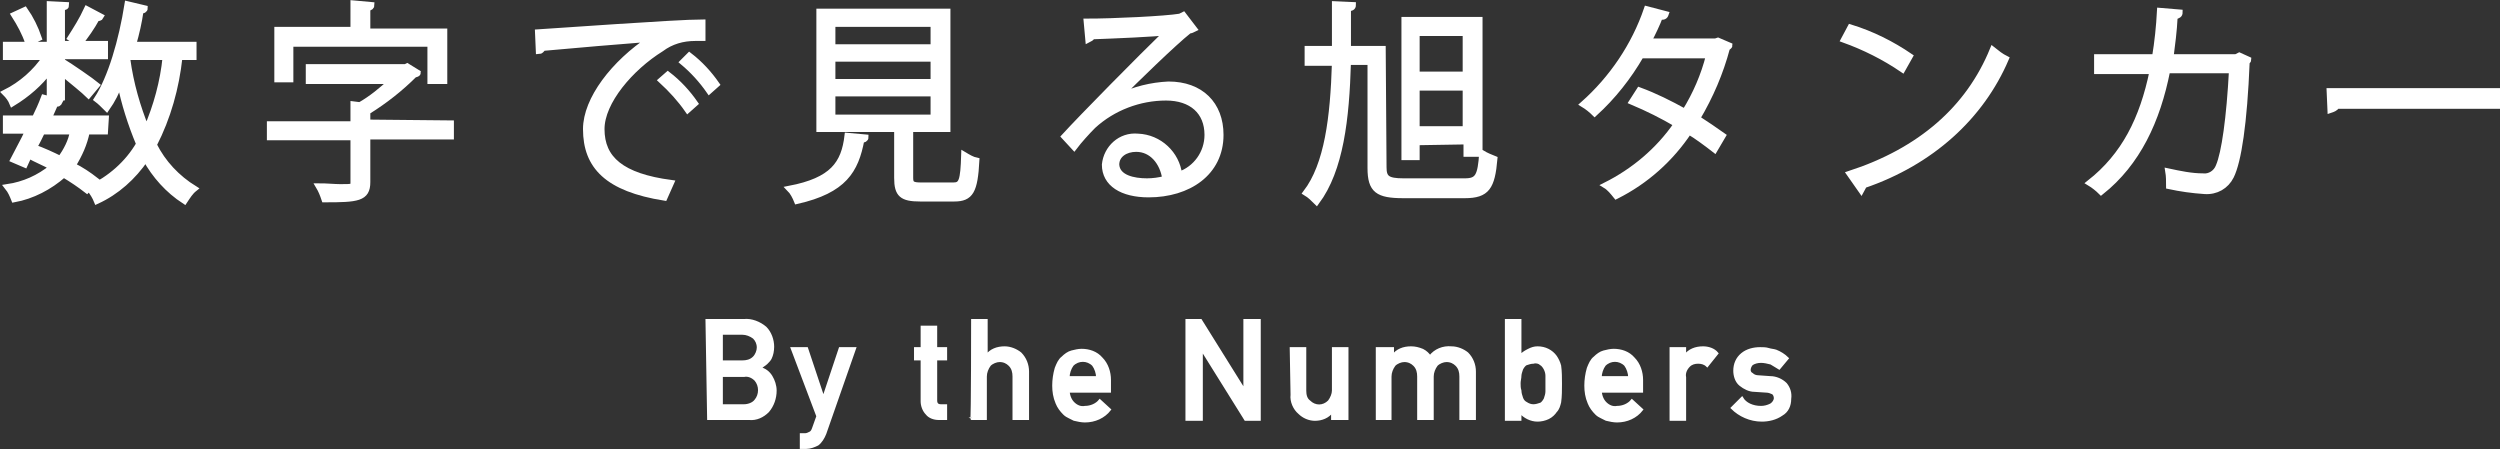 <?xml version="1.0" encoding="utf-8"?>
<!-- Generator: Adobe Illustrator 25.4.8, SVG Export Plug-In . SVG Version: 6.00 Build 0)  -->
<svg version="1.1" id="レイヤー_1" xmlns="http://www.w3.org/2000/svg" xmlns:xlink="http://www.w3.org/1999/xlink" x="0px"
	 y="0px" viewBox="0 0 302.1 54.3" style="enable-background:new 0 0 302.1 54.3;" xml:space="preserve">
<rect x="0" y="0" width="302.1" height="54.3" fill="#333333" stroke="none"/>
<style type="text/css">
	.st0{fill:#FFFFFF;stroke:#FFFFFF;stroke-width:0.7;stroke-miterlimit:10;}
	.st1{fill:#FFFFFF;stroke:#FFFFFF;stroke-width:0.3;stroke-miterlimit:10;}
</style>
<g>
	<g>
		<path class="st0" d="M6,11.9V8.5c-1.2,1.6-2.7,2.9-4.5,4c-0.2-0.5-0.5-0.9-0.9-1.3c2-1,3.7-2.5,4.9-4.3H0.7V5.4H6V0.5l2,0.1
			c0,0.2-0.1,0.3-0.5,0.3v4.4h5.2v1.5H7.5v0.6c1,0.6,3.6,2.4,4.2,2.9l-1,1.2C10.2,11,8.6,9.7,7.5,8.8v3L6,11.9L6,11.9z M12.7,15.9
			h-2.2c-0.3,1.5-0.9,2.8-1.7,4.1c1,0.5,1.9,1.1,2.8,1.8L10.5,23c-0.9-0.7-1.8-1.3-2.8-1.9c-1.7,1.5-3.8,2.6-6,3
			c-0.2-0.5-0.4-1-0.8-1.5c2-0.3,3.8-1.1,5.4-2.4c-0.9-0.5-1.9-0.9-2.8-1.4L3,19.9l-1.4-0.6c0.5-1,1.2-2.2,1.8-3.5H0.7v-1.5h3.5
			c0.4-0.8,0.8-1.7,1.1-2.5l1.9,0.5c-0.1,0.2-0.2,0.3-0.5,0.2c-0.2,0.5-0.5,1.1-0.8,1.8h6.9L12.7,15.9L12.7,15.9z M3,1.2
			c0.7,1,1.3,2.2,1.7,3.4L3.4,5.2C3,4,2.4,2.9,1.7,1.8L3,1.2z M5.1,15.9c-0.3,0.6-0.6,1.3-1,1.9c1.1,0.4,2.2,0.9,3.2,1.4
			c0.7-1,1.3-2.1,1.5-3.3L5.1,15.9z M8.5,4.6c0.7-1.1,1.4-2.2,2-3.5L12.2,2c-0.1,0.2-0.3,0.2-0.5,0.2c-0.6,1.1-1.3,2.1-2.1,3.1
			L8.5,4.6z M23.3,6.9h-1.6c-0.4,3.7-1.4,7.3-3.1,10.6c1.1,2.2,2.8,4,4.9,5.3c-0.5,0.4-0.8,0.9-1.2,1.5c-2-1.3-3.6-3.1-4.7-5.1
			c-1.5,2.2-3.5,4-5.9,5.1c-0.2-0.5-0.5-1-0.9-1.5c2.5-1.2,4.6-3,6-5.4c-1-2.4-1.8-4.9-2.3-7.4c-0.4,1.1-0.9,2.1-1.6,3.1
			c-0.4-0.4-0.8-0.8-1.2-1.1c1.7-2.6,3-7.1,3.7-11.5l2.1,0.5c0,0.2-0.2,0.3-0.5,0.3c-0.2,1.4-0.5,2.7-0.9,4.1h7.3V6.9z M15.5,6.9
			l-0.1,0.3c0.4,2.9,1.2,5.7,2.3,8.4c1.2-2.8,2-5.7,2.3-8.7L15.5,6.9z"/>
		<path class="st0" d="M54.5,14.9v1.6H44.4v5.5c0,2-1.2,2.1-5.2,2.1c-0.2-0.6-0.4-1.1-0.7-1.6c1,0,1.9,0.1,2.6,0.1
			c1.5,0,1.6,0,1.6-0.5v-5.5H32.6v-1.6h10.1v-2.4l0.8,0.1c1.4-0.8,2.6-1.8,3.8-2.9h-10V8.1h11.7L49.2,8l1.3,0.8
			c0,0.1-0.2,0.2-0.4,0.2c-1.7,1.7-3.6,3.2-5.7,4.5v1.3L54.5,14.9L54.5,14.9z M35.1,5.3v4.3h-1.6v-6h9.2V0.4l2.2,0.2
			c0,0.2-0.1,0.3-0.5,0.4v2.8h9.3v6H52V5.3H35.1z"/>
		<path class="st0" d="M65,3.9c1.8-0.1,16.8-1.2,19.9-1.2l0,1.9c-0.3,0-0.6,0-0.9,0c-1.5,0-2.9,0.4-4.1,1.3
			c-3.7,2.3-7.2,6.4-7.2,9.7c0,3.6,2.4,5.7,8.4,6.5l-0.8,1.8c-6.9-1.1-9.5-3.8-9.5-8.3c0-3.6,3.4-8,7.8-10.9
			c-2.7,0.2-9.8,0.8-13,1.1c-0.1,0.2-0.3,0.4-0.5,0.4L65,3.9z M80.7,9c1.3,1,2.4,2.2,3.3,3.5l-0.9,0.8c-0.9-1.3-2-2.5-3.2-3.6
			L80.7,9z M83.3,6.7c1.3,1,2.4,2.2,3.3,3.5L85.7,11c-0.9-1.3-2-2.5-3.2-3.5L83.3,6.7z"/>
		<path class="st0" d="M104.6,16.6c0,0.2-0.2,0.3-0.5,0.3c-0.7,3.7-2.1,6.1-7.8,7.4c-0.2-0.5-0.5-1.1-0.9-1.5c5.2-1,6.6-3,7-6.4
			L104.6,16.6z M110,21.5c0,0.7,0.2,0.9,1.3,0.9h3.9c1,0,1.2-0.5,1.3-3.7c0.5,0.3,1,0.6,1.5,0.7c-0.2,3.7-0.7,4.6-2.7,4.6h-4.1
			c-2.2,0-2.8-0.5-2.8-2.5v-5.9H99V1.4h15.5v14.2H110L110,21.5L110,21.5z M100.6,2.9v2.8h12.2V2.9H100.6z M100.6,7.1v2.8h12.2V7.1
			L100.6,7.1z M100.6,11.3v2.9h12.2v-2.9L100.6,11.3z"/>
		<path class="st0" d="M135.2,11.7c1.9-0.9,3.9-1.4,6-1.5c3.9,0,6.3,2.4,6.3,6.1c0,4.6-3.9,7.2-8.7,7.2c-3.2,0-5.3-1.3-5.3-3.6
			c0.2-2,1.9-3.6,4-3.4c2.6,0.1,4.7,2.1,5,4.6c2-0.7,3.4-2.6,3.4-4.8c0-2.8-1.9-4.5-5-4.5c-3.2,0-6.4,1.2-8.8,3.4
			c-0.7,0.7-1.7,1.8-2.3,2.6l-1.2-1.3c2.2-2.4,9.1-9.4,12.4-12.6c-1.4,0.2-6.3,0.4-9,0.5c-0.1,0.2-0.3,0.3-0.5,0.4l-0.2-2.2
			c3.3,0,9.5-0.3,11.3-0.6l0.4-0.2l1.3,1.7c-0.2,0.1-0.4,0.2-0.6,0.2C141.8,5.2,137.2,9.7,135.2,11.7L135.2,11.7z M138.6,21.9
			c0.7,0,1.5-0.1,2.2-0.3c-0.3-2-1.6-3.6-3.5-3.6c-1.3,0-2.4,0.7-2.4,1.9C135,21.5,137,21.9,138.6,21.9L138.6,21.9z"/>
		<path class="st0" d="M167.2,20.2c0,1.3,0.4,1.7,2.4,1.7h7.4c1.6,0,1.9-0.6,2.1-3.4c0.5,0.3,1,0.5,1.5,0.7
			c-0.3,3.4-0.9,4.4-3.6,4.4h-7.4c-3.1,0-4-0.6-4-3.3V7.5h-2.7c-0.2,6.9-0.9,13-3.8,16.9c-0.4-0.4-0.8-0.8-1.3-1.1
			c2.6-3.4,3.3-9.1,3.5-15.7h-3.3V5.9h3.3c0-1.8,0-3.6,0-5.4l2.2,0.1c0,0.3-0.2,0.4-0.6,0.4c0,1.6,0,3.3,0,4.9h4.2L167.2,20.2
			L167.2,20.2z M171.2,17.2V19h-1.5V2.4h9.1v16.2h-1.6v-1.5L171.2,17.2L171.2,17.2z M177.1,4h-5.9V9h5.9V4z M171.2,15.6h5.9v-5h-5.9
			V15.6z"/>
		<path class="st0" d="M209,5.5c0,0.1-0.2,0.2-0.3,0.3c-0.8,3-2,5.8-3.6,8.5c1.1,0.7,2.1,1.4,3.1,2.1l-1,1.7
			c-0.9-0.7-2.1-1.6-3.1-2.2c-2.2,3.3-5.2,6-8.8,7.8c-0.4-0.5-0.8-1-1.3-1.3c3.4-1.7,6.4-4.2,8.6-7.4c-1.7-1-3.5-1.9-5.4-2.7
			l0.9-1.4c1.9,0.7,3.7,1.6,5.5,2.6c1.3-2.1,2.3-4.4,2.9-6.8h-8.2c-1.5,2.6-3.4,5-5.6,7c-0.4-0.4-0.9-0.8-1.4-1.1
			c3.5-3.1,6.2-7.1,7.7-11.5l2.3,0.6c-0.1,0.3-0.3,0.4-0.7,0.3c-0.3,0.8-0.9,2.1-1.4,3h8.1l0.3-0.1L209,5.5z"/>
		<path class="st0" d="M223.6,3.3c2.6,0.8,5,2,7.2,3.5l-0.9,1.6c-2.2-1.5-4.6-2.7-7.1-3.6L223.6,3.3z M223.5,21
			c8.6-2.8,14.4-7.9,17.3-15c0.5,0.4,1,0.8,1.6,1.1c-3,7-9,12.5-17.2,15.3c0,0.2-0.2,0.4-0.3,0.6L223.5,21z"/>
		<path class="st0" d="M271.7,7.2c0,0.1-0.1,0.2-0.2,0.3c-0.3,7.4-1,12-1.9,13.8c-0.6,1.2-1.8,1.9-3.2,1.8c-1.5-0.1-2.9-0.3-4.3-0.6
			c0-0.6,0-1.2-0.1-1.8c1.4,0.3,2.8,0.6,4.2,0.6c0.8,0.1,1.6-0.4,1.9-1.2c0.7-1.6,1.3-5.9,1.6-11.6h-7.8c-1.2,6.1-3.6,11.2-8,14.7
			c-0.4-0.4-0.9-0.8-1.4-1.1c4.2-3.3,6.4-7.7,7.6-13.5h-6.7V6.9h7c0.3-1.8,0.5-3.7,0.6-5.6l2.4,0.2c0,0.3-0.2,0.4-0.6,0.5
			c-0.1,1.9-0.3,3.3-0.5,4.9h7.9l0.4-0.2L271.7,7.2z"/>
		<path class="st0" d="M281.5,11h20.3v1.8h-19.4c-0.2,0.3-0.5,0.4-0.8,0.5L281.5,11z"/>
	</g>
	<g>
		<g>
			<path class="st1" d="M85.4,38.7h4.5c0.9-0.1,1.9,0.3,2.6,0.9c0.6,0.6,0.9,1.5,0.9,2.3c0,0.5-0.1,1-0.3,1.4
				c-0.1,0.2-0.3,0.4-0.5,0.6c-0.3,0.2-0.5,0.4-0.8,0.6v0c0.6,0.1,1.1,0.5,1.4,1c0.3,0.5,0.5,1.1,0.5,1.7c0,0.9-0.3,1.8-0.9,2.5
				c-0.6,0.6-1.4,1-2.3,0.9h-4.9L85.4,38.7L85.4,38.7z M87.2,40.3v3.4h2.5c0.5,0,1-0.1,1.4-0.5c0.3-0.3,0.5-0.8,0.5-1.2
				c0-0.5-0.2-0.9-0.5-1.2c-0.4-0.3-0.9-0.5-1.4-0.5L87.2,40.3z M87.2,45.4V49h2.7c0.5,0,1.1-0.2,1.4-0.6c0.6-0.7,0.6-1.8,0-2.5
				c-0.4-0.4-0.9-0.6-1.4-0.5L87.2,45.4L87.2,45.4z"/>
			<path class="st1" d="M95.7,42.1h1.8l2,6h0l2-6h1.8l-3.6,10.3c-0.2,0.5-0.5,1-0.9,1.3c-0.4,0.2-0.9,0.4-1.4,0.4h-0.6v-1.6h0.5
				c0.2,0,0.4-0.1,0.6-0.2c0.2-0.1,0.3-0.3,0.4-0.6l0.5-1.4L95.7,42.1z"/>
			<path class="st1" d="M111.4,39.5h1.7v2.6h1.2v1.3h-1.2v5c0,0.4,0.2,0.6,0.6,0.6h0.6v1.6h-0.9c-0.5,0-1.1-0.2-1.4-0.6
				c-0.4-0.4-0.6-1-0.6-1.5v-5.1h-0.8v-1.3h0.8V39.5z"/>
			<path class="st1" d="M117.5,38.7h1.7V43h0c0.5-0.7,1.3-1,2.2-1c0.7,0,1.4,0.3,1.9,0.7c0.6,0.6,0.9,1.4,0.9,2.2v5.7h-1.7v-5.1
				c0-0.5-0.1-1-0.5-1.4c-0.3-0.3-0.7-0.5-1.2-0.5c-0.4,0-0.9,0.2-1.2,0.5c-0.3,0.4-0.5,0.9-0.5,1.4v5.1h-1.7
				C117.5,50.7,117.5,38.7,117.5,38.7z"/>
			<path class="st1" d="M129.1,47.1c0,0.6,0.2,1.2,0.6,1.6c0.4,0.4,0.9,0.6,1.4,0.5c0.7,0,1.4-0.3,1.8-0.8l1.2,1.1
				c-0.7,0.9-1.8,1.4-3,1.4c-0.4,0-0.9-0.1-1.3-0.2c-0.2-0.1-0.4-0.2-0.6-0.3c-0.2-0.1-0.4-0.2-0.6-0.4c-0.4-0.4-0.7-0.8-0.9-1.3
				c-0.3-0.7-0.4-1.4-0.4-2.1c0-0.7,0.1-1.4,0.3-2.1c0.2-0.5,0.4-1,0.8-1.3c0.3-0.3,0.7-0.6,1.1-0.7c0.4-0.1,0.8-0.2,1.2-0.2
				c0.9,0,1.8,0.3,2.4,1c0.7,0.7,1,1.7,1,2.6v1.4H129.1z M132.6,45.6c0-0.5-0.2-1.1-0.5-1.5c-0.7-0.7-1.8-0.7-2.5,0
				c-0.3,0.4-0.5,1-0.5,1.5H132.6z"/>
			<path class="st1" d="M143.4,38.7h1.7l5.3,8.5h0v-8.5h1.8v12h-1.7l-5.3-8.5h0v8.5h-1.8L143.4,38.7L143.4,38.7z"/>
			<path class="st1" d="M156,42.1h1.7v5.1c0,0.5,0.1,1,0.5,1.3c0.7,0.7,1.7,0.7,2.4,0c0,0,0,0,0,0c0.3-0.4,0.5-0.9,0.5-1.3v-5.1h1.7
				v8.5H161v-0.9h0c-0.5,0.7-1.3,1-2.1,1c-0.7,0-1.4-0.3-1.9-0.8c-0.6-0.5-1-1.4-0.9-2.2L156,42.1L156,42.1z"/>
			<path class="st1" d="M166.6,42.1h1.7V43h0c0.5-0.7,1.3-1,2.2-1c0.5,0,0.9,0.1,1.4,0.3c0.4,0.2,0.7,0.5,0.9,0.8
				c0.6-0.8,1.6-1.2,2.6-1.1c0.7,0,1.4,0.3,1.9,0.7c0.6,0.6,0.9,1.4,0.9,2.2v5.7h-1.7v-5.1c0-0.5-0.1-1-0.5-1.4
				c-0.3-0.3-0.7-0.5-1.2-0.5c-0.4,0-0.9,0.2-1.2,0.5c-0.3,0.4-0.5,0.9-0.5,1.4v5.1h-1.7v-5.1c0-0.5-0.1-1-0.5-1.4
				c-0.3-0.3-0.7-0.5-1.2-0.5c-0.4,0-0.9,0.2-1.2,0.5c-0.3,0.4-0.5,0.9-0.5,1.4v5.1h-1.6V42.1z"/>
			<path class="st1" d="M182,38.7h1.7V43c0.3-0.3,0.6-0.5,1-0.7c0.4-0.2,0.7-0.3,1.1-0.3c0.9,0,1.7,0.4,2.2,1.1
				c0.2,0.3,0.4,0.7,0.5,1.1c0.1,0.7,0.1,1.5,0.1,2.2c0,0.7,0,1.5-0.1,2.2c-0.1,0.4-0.2,0.8-0.5,1.1c-0.2,0.3-0.5,0.6-0.9,0.8
				c-0.4,0.2-0.9,0.3-1.3,0.3c-0.8,0-1.6-0.4-2.1-1v0.9H182L182,38.7L182,38.7z M185.3,43.8c-0.3,0-0.6,0.1-0.9,0.2
				c-0.2,0.1-0.4,0.4-0.5,0.6c-0.1,0.3-0.2,0.6-0.2,0.8c0,0.3-0.1,0.6-0.1,0.9c0,0.3,0,0.6,0.1,0.9c0,0.3,0.1,0.6,0.2,0.9
				c0.1,0.3,0.3,0.5,0.5,0.6c0.3,0.2,0.6,0.3,0.9,0.3c0.3,0,0.6-0.1,0.9-0.2c0.2-0.1,0.4-0.4,0.5-0.6c0.1-0.3,0.2-0.6,0.2-0.9
				c0-0.3,0-0.6,0-0.9c0-0.3,0-0.7,0-1c0-0.3-0.1-0.6-0.2-0.8c-0.1-0.2-0.3-0.5-0.5-0.6C186,43.8,185.6,43.7,185.3,43.8L185.3,43.8z
				"/>
			<path class="st1" d="M193.4,47.1c0,0.6,0.2,1.2,0.6,1.6c0.4,0.4,0.9,0.6,1.4,0.5c0.7,0,1.4-0.3,1.8-0.8l1.2,1.1
				c-0.7,0.9-1.8,1.4-3,1.4c-0.4,0-0.9-0.1-1.3-0.2c-0.2-0.1-0.4-0.2-0.6-0.3c-0.2-0.1-0.4-0.2-0.6-0.4c-0.4-0.4-0.7-0.8-0.9-1.3
				c-0.3-0.7-0.4-1.4-0.4-2.1c0-0.7,0.1-1.4,0.3-2.1c0.2-0.5,0.4-1,0.8-1.3c0.3-0.3,0.7-0.6,1.1-0.7c0.4-0.1,0.8-0.2,1.2-0.2
				c0.9,0,1.8,0.3,2.4,1c0.7,0.7,1,1.7,1,2.6v1.4H193.4z M196.9,45.6c0-0.5-0.2-1.1-0.5-1.5c-0.7-0.7-1.8-0.7-2.5,0
				c-0.3,0.4-0.5,1-0.5,1.5H196.9z"/>
			<path class="st1" d="M201.9,42.1h1.7V43h0c0.5-0.7,1.3-1,2.2-1c0.6,0,1.3,0.2,1.7,0.7l-1.2,1.5c-0.3-0.3-0.7-0.4-1.1-0.4
				c-0.4,0-0.8,0.1-1.1,0.4c-0.4,0.4-0.6,0.9-0.5,1.4v5.1h-1.7V42.1z"/>
			<path class="st1" d="M212.8,49.2c0.4,0,0.8-0.1,1.2-0.3c0.3-0.2,0.5-0.5,0.5-0.8c0-0.2-0.1-0.5-0.3-0.6c-0.2-0.1-0.5-0.2-0.7-0.2
				l-1.5-0.1c-0.6,0-1.2-0.3-1.7-0.7c-0.5-0.4-0.7-1.1-0.7-1.7c0-0.8,0.3-1.5,0.9-2c0.6-0.5,1.4-0.7,2.2-0.7c0.3,0,0.7,0,1,0.1
				c0.3,0.1,0.6,0.1,0.9,0.2c0.5,0.2,1,0.5,1.4,0.9l-1,1.2c-0.3-0.2-0.7-0.4-1-0.6c-0.4-0.1-0.8-0.2-1.2-0.2c-0.4,0-0.8,0.1-1.1,0.3
				c-0.2,0.2-0.3,0.5-0.3,0.7c0,0.2,0.1,0.4,0.3,0.5c0.2,0.2,0.5,0.3,0.8,0.3l1.4,0.1c0.7,0,1.4,0.3,1.9,0.8
				c0.4,0.5,0.6,1.1,0.5,1.8c0,0.8-0.3,1.5-1,1.9c-0.7,0.5-1.6,0.7-2.4,0.7c-1.4,0-2.7-0.6-3.6-1.5l1.2-1.2
				C210.9,48.8,211.8,49.2,212.8,49.2z"/>
		</g>
	</g>
</g>
</svg>
